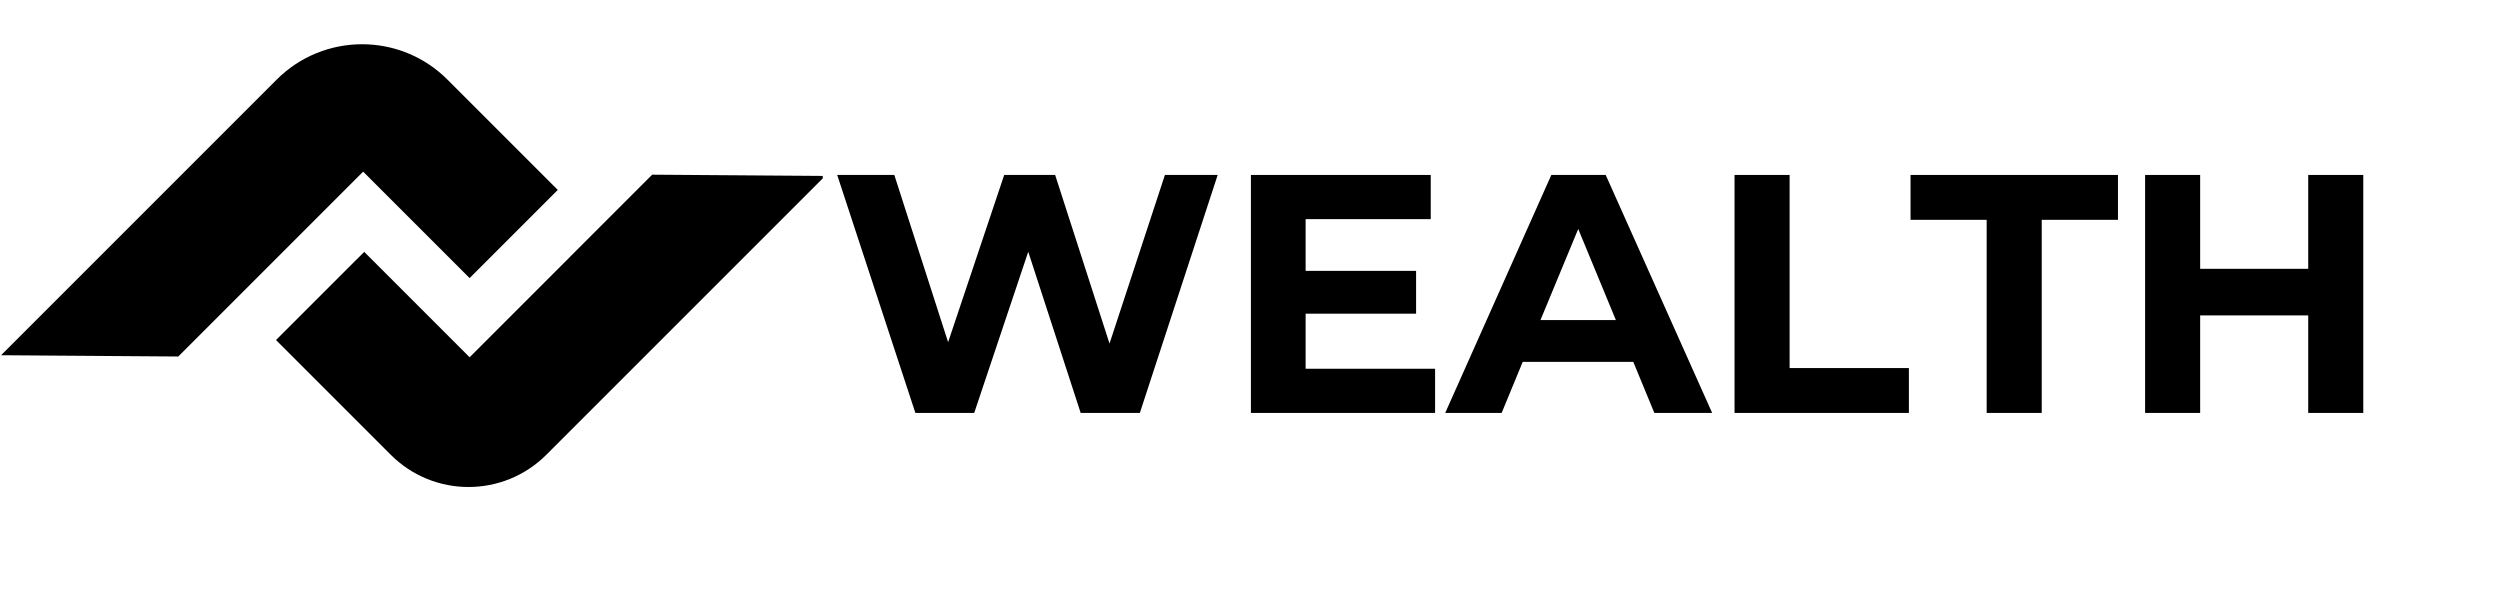 <svg xmlns="http://www.w3.org/2000/svg" xmlns:xlink="http://www.w3.org/1999/xlink" width="455" zoomAndPan="magnify" viewBox="0 0 341.25 81.75" height="109" preserveAspectRatio="xMidYMid meet" version="1.0">
  <defs>
    <g/>
    <clipPath id="0c26fbeed4">
      <path d="M 0.145 6 L 77 6 L 77 49 L 0.145 49 Z M 0.145 6 " clip-rule="nonzero"/>
    </clipPath>
    <clipPath id="cc06ccab53">
      <path d="M 37 23 L 112.305 23 L 112.305 67 L 37 67 Z M 37 23 " clip-rule="nonzero"/>
    </clipPath>
  </defs>
  <g clip-path="url(#0c26fbeed4)">
    <path fill="#000000" d="M 64.102 37.961 L 76.137 25.926 L 61.078 10.867 C 54.641 4.43 44.203 4.43 37.766 10.867 L 0.145 48.488 L 24.336 48.664 L 49.57 23.43 Z M 64.102 37.961 " fill-opacity="1" fill-rule="nonzero"/>
  </g>
  <g clip-path="url(#cc06ccab53)">
    <path fill="#000000" d="M 89.023 23.844 L 64.102 48.766 L 49.715 34.379 L 37.676 46.414 L 53.34 62.078 C 59.203 67.941 68.707 67.941 74.57 62.078 L 112.637 24.016 Z M 89.023 23.844 " fill-opacity="1" fill-rule="nonzero"/>
  </g>
  <g fill="#000000" fill-opacity="1">
    <g transform="translate(113.261, 56.365)">
      <g>
        <path d="M 52.953 -32.484 L 42.328 0 L 34.25 0 L 27.094 -22 L 19.719 0 L 11.688 0 L 1.016 -32.484 L 8.812 -32.484 L 16.156 -9.656 L 23.812 -32.484 L 30.766 -32.484 L 38.188 -9.469 L 45.75 -32.484 Z M 52.953 -32.484 "/>
      </g>
    </g>
  </g>
  <g fill="#000000" fill-opacity="1">
    <g transform="translate(166.89, 56.365)">
      <g>
        <path d="M 29 -6.031 L 29 0 L 3.859 0 L 3.859 -32.484 L 28.406 -32.484 L 28.406 -26.453 L 11.328 -26.453 L 11.328 -19.391 L 26.406 -19.391 L 26.406 -13.547 L 11.328 -13.547 L 11.328 -6.031 Z M 29 -6.031 "/>
      </g>
    </g>
  </g>
  <g fill="#000000" fill-opacity="1">
    <g transform="translate(197.694, 56.365)">
      <g>
        <path d="M 25.25 -6.969 L 10.156 -6.969 L 7.281 0 L -0.422 0 L 14.062 -32.484 L 21.484 -32.484 L 36.016 0 L 28.125 0 Z M 22.875 -12.672 L 17.734 -25.109 L 12.578 -12.672 Z M 22.875 -12.672 "/>
      </g>
    </g>
  </g>
  <g fill="#000000" fill-opacity="1">
    <g transform="translate(232.906, 56.365)">
      <g>
        <path d="M 3.859 -32.484 L 11.375 -32.484 L 11.375 -6.125 L 27.656 -6.125 L 27.656 0 L 3.859 0 Z M 3.859 -32.484 "/>
      </g>
    </g>
  </g>
  <g fill="#000000" fill-opacity="1">
    <g transform="translate(260.602, 56.365)">
      <g>
        <path d="M 10.578 -26.359 L 0.188 -26.359 L 0.188 -32.484 L 28.5 -32.484 L 28.5 -26.359 L 18.094 -26.359 L 18.094 0 L 10.578 0 Z M 10.578 -26.359 "/>
      </g>
    </g>
  </g>
  <g fill="#000000" fill-opacity="1">
    <g transform="translate(288.947, 56.365)">
      <g>
        <path d="M 33.641 -32.484 L 33.641 0 L 26.125 0 L 26.125 -13.312 L 11.375 -13.312 L 11.375 0 L 3.859 0 L 3.859 -32.484 L 11.375 -32.484 L 11.375 -19.672 L 26.125 -19.672 L 26.125 -32.484 Z M 33.641 -32.484 "/>
      </g>
    </g>
  </g>
</svg>